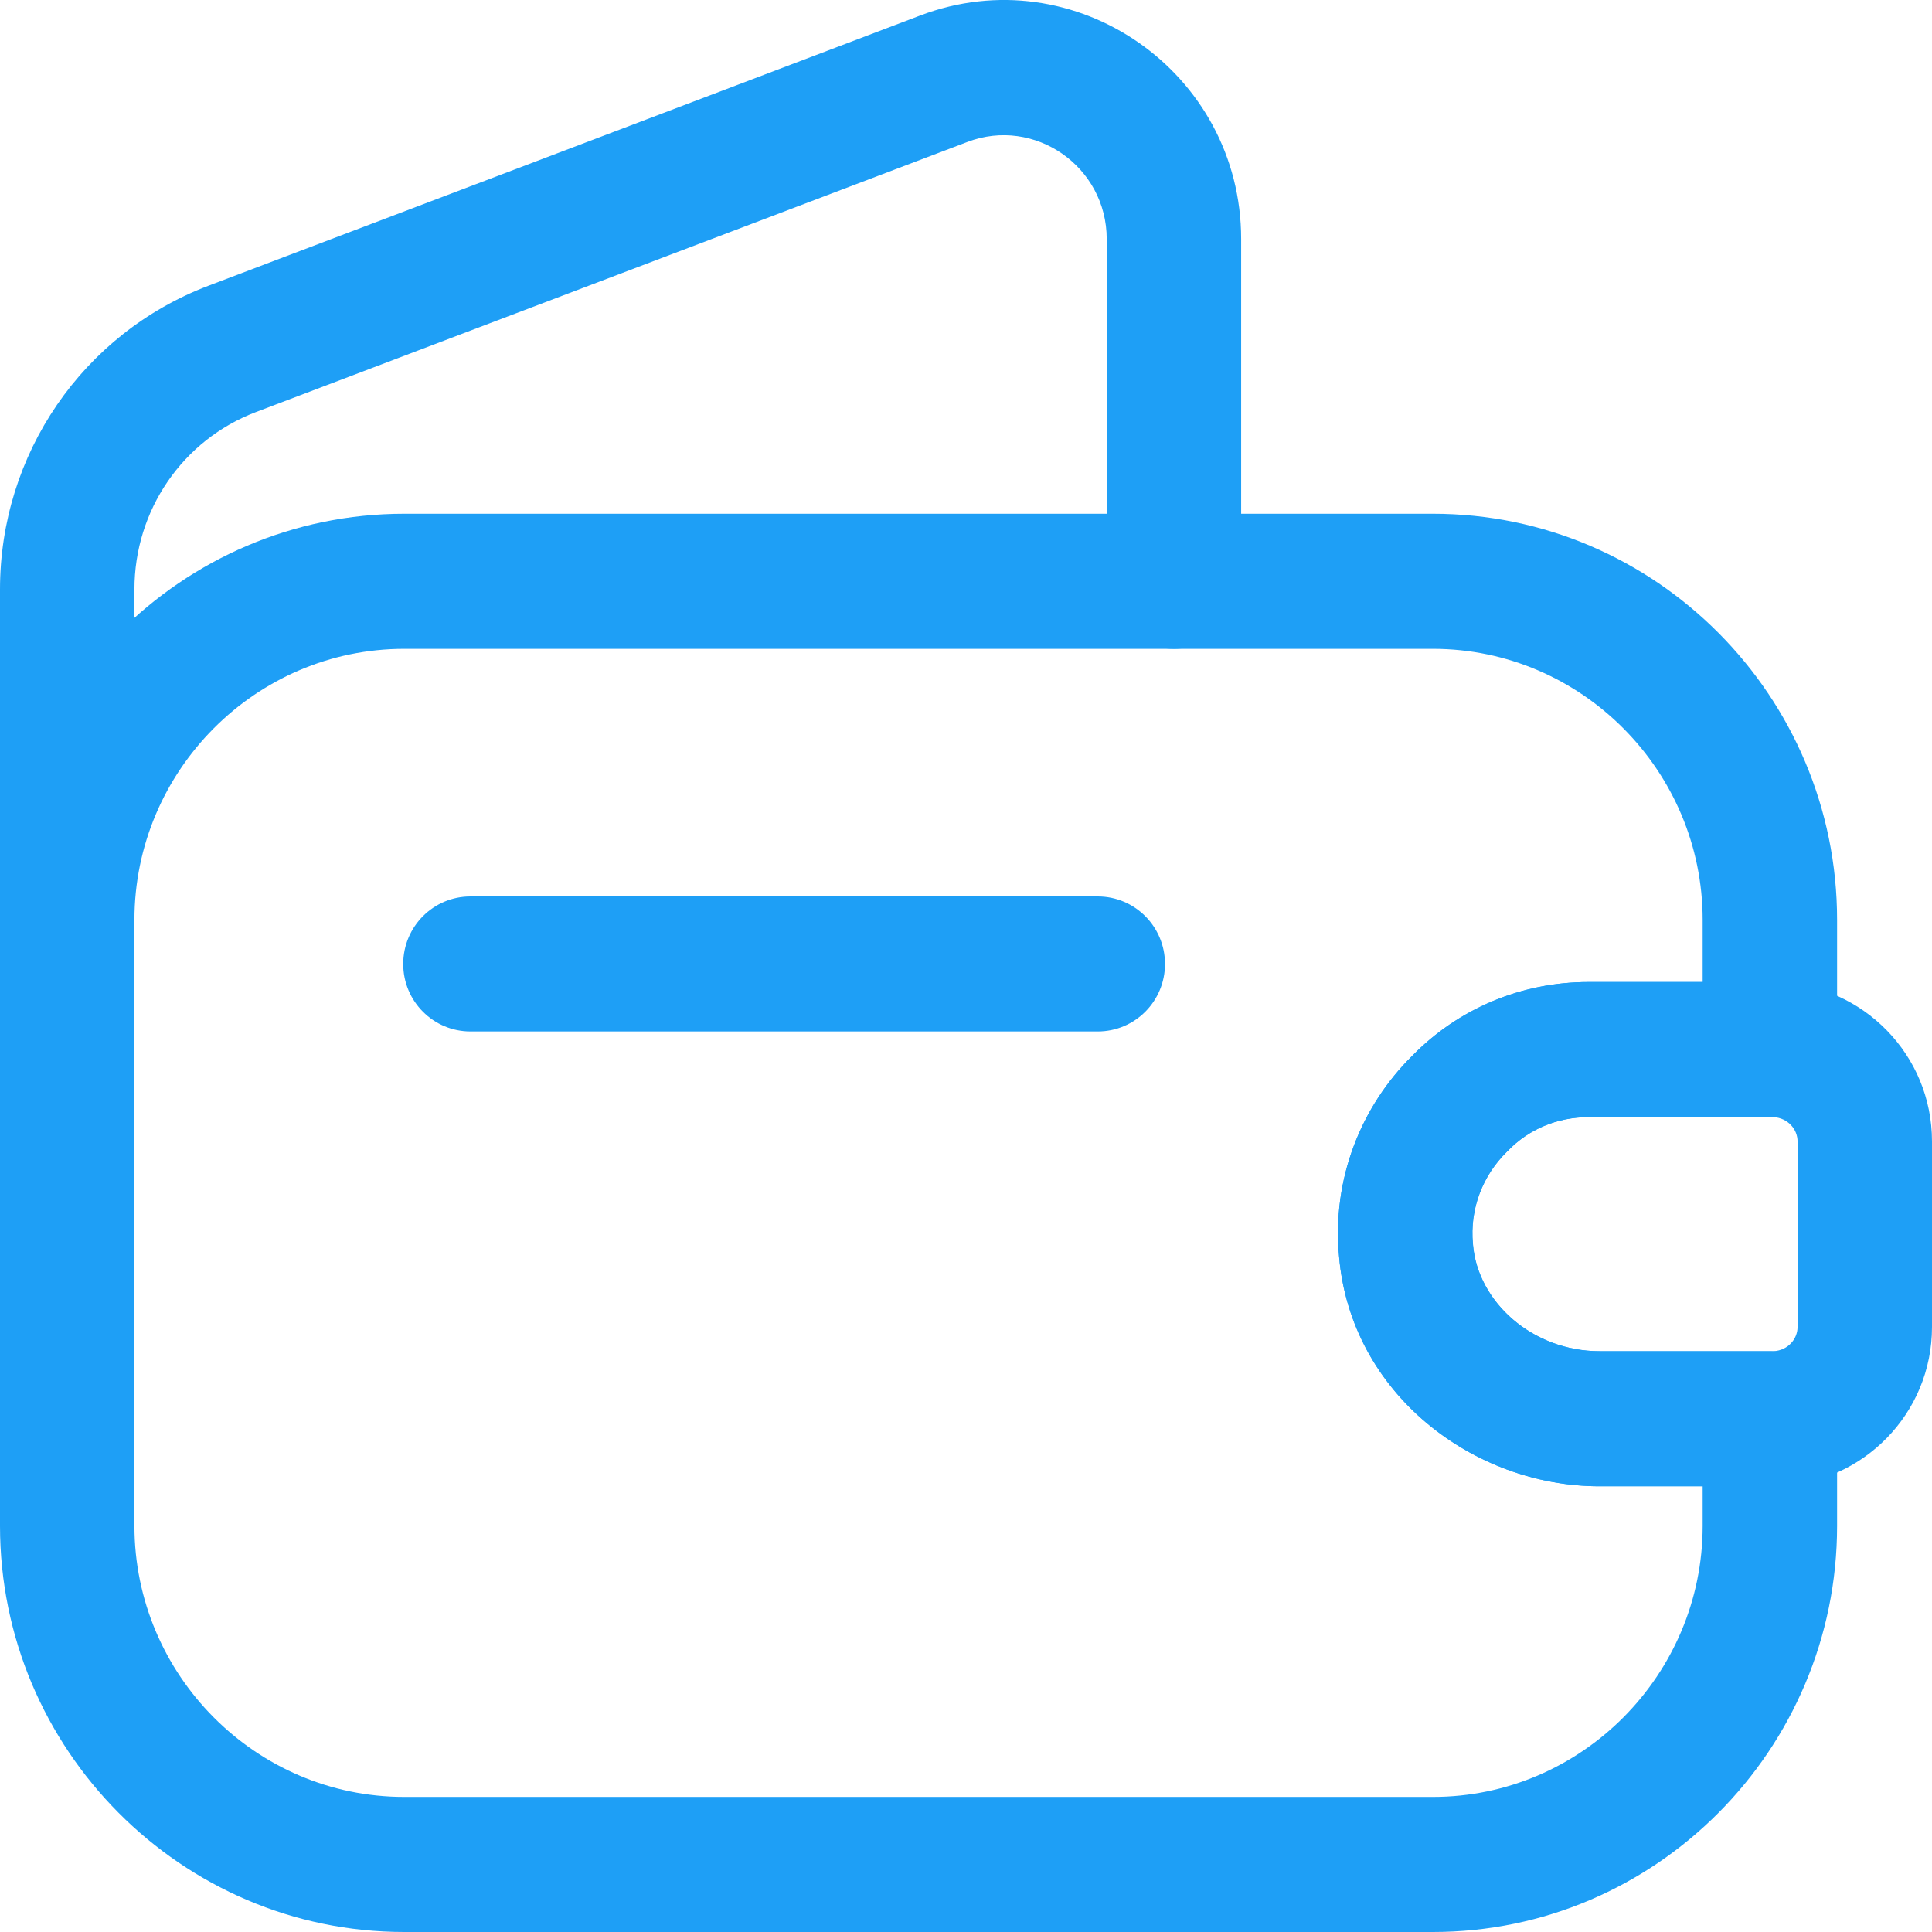 <svg width="24" height="24" viewBox="0 0 24 24" fill="none" xmlns="http://www.w3.org/2000/svg">
<path fill-rule="evenodd" clip-rule="evenodd" d="M5.021 8.06C3.177 8.06 1.67 9.575 1.67 11.427V18.955C1.67 20.807 3.177 22.322 5.021 22.322H17.801C19.644 22.322 21.151 20.807 21.151 18.955V18.463H19.871C18.302 18.463 16.779 17.31 16.635 15.607C16.545 14.642 16.911 13.741 17.544 13.116C18.113 12.532 18.894 12.199 19.738 12.199H21.151V11.427C21.151 9.575 19.644 8.06 17.801 8.06H5.021ZM0 11.427C0 8.648 2.255 6.382 5.021 6.382H17.801C20.566 6.382 22.821 8.648 22.821 11.427V13.038C22.821 13.501 22.448 13.877 21.986 13.877H19.738C19.338 13.877 18.986 14.032 18.733 14.294L18.718 14.309C18.422 14.6 18.256 15.013 18.298 15.453L18.299 15.463L18.299 15.463C18.358 16.173 19.037 16.785 19.871 16.785H21.986C22.448 16.785 22.821 17.161 22.821 17.624V18.955C22.821 21.734 20.566 24 17.801 24H5.021C2.255 24 0 21.734 0 18.955V11.427Z" fill="#1E9FF6"/>
<path fill-rule="evenodd" clip-rule="evenodd" d="M13.748 2.97C13.748 2.067 12.85 1.447 12.018 1.763L3.179 5.119C2.269 5.465 1.67 6.338 1.67 7.321V12.434C1.67 12.897 1.296 13.273 0.835 13.273C0.374 13.273 0 12.897 0 12.434V7.321C0 5.643 1.026 4.144 2.588 3.55L11.427 0.194C11.426 0.194 11.427 0.194 11.427 0.194C13.355 -0.54 15.418 0.898 15.418 2.97V7.221C15.418 7.684 15.044 8.06 14.583 8.06C14.122 8.06 13.748 7.684 13.748 7.221V2.97Z" fill="#1E9FF6"/>
<path fill-rule="evenodd" clip-rule="evenodd" d="M19.736 13.877C19.337 13.877 18.985 14.033 18.731 14.295L18.716 14.31C18.42 14.6 18.255 15.014 18.296 15.453L18.297 15.463L18.297 15.463C18.356 16.173 19.036 16.785 19.87 16.785H22.033C22.212 16.774 22.33 16.633 22.33 16.484V14.179C22.33 14.03 22.212 13.889 22.033 13.877H19.736ZM17.542 13.116C18.112 12.533 18.893 12.199 19.736 12.199H22.052C22.062 12.199 22.072 12.199 22.082 12.2C23.142 12.238 24 13.101 24 14.179V16.484C24 17.562 23.142 18.425 22.082 18.463C22.072 18.463 22.062 18.463 22.052 18.463H19.87C18.301 18.463 16.778 17.311 16.634 15.607C16.544 14.643 16.909 13.742 17.542 13.116Z" fill="#1E9FF6"/>
<path fill-rule="evenodd" clip-rule="evenodd" d="M5.009 11.975C5.009 11.511 5.383 11.136 5.844 11.136H13.637C14.098 11.136 14.472 11.511 14.472 11.975C14.472 12.438 14.098 12.813 13.637 12.813H5.844C5.383 12.813 5.009 12.438 5.009 11.975Z" fill="#1E9FF6"/>
</svg>
